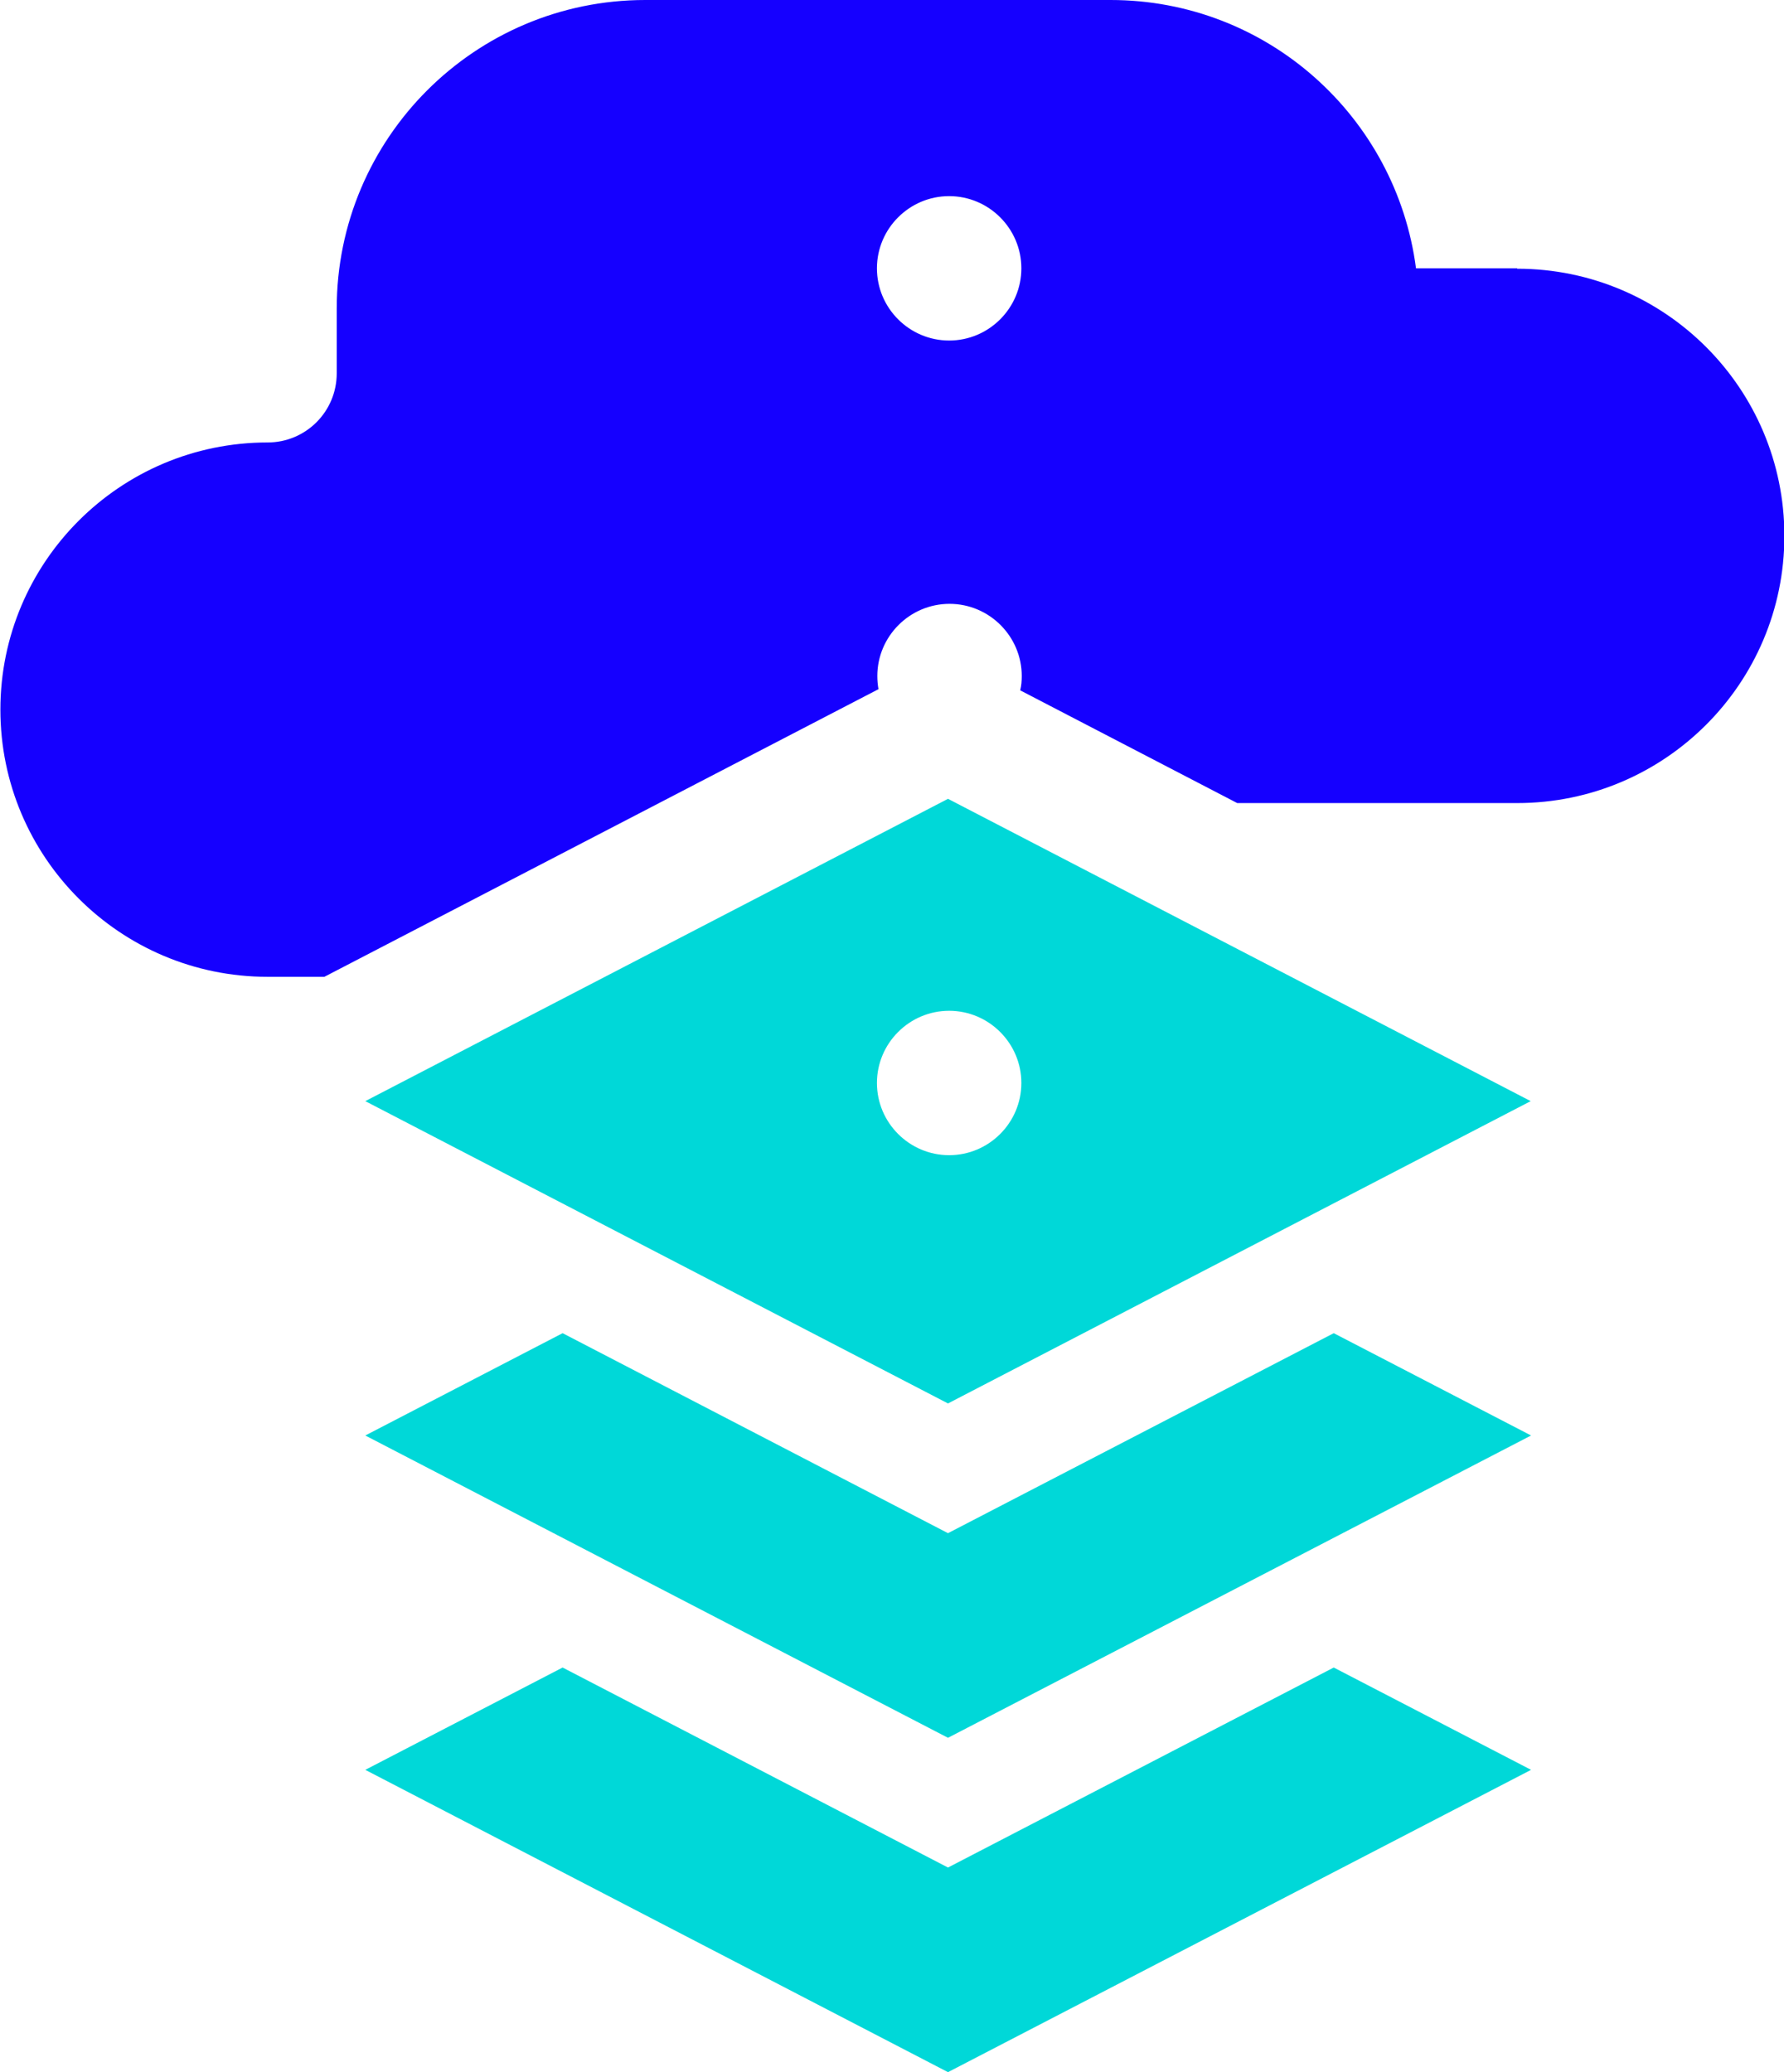 <?xml version="1.0" encoding="UTF-8"?>
<svg xmlns="http://www.w3.org/2000/svg" id="Layer_2" data-name="Layer 2" viewBox="0 0 46.2 53.67">
  <defs>
    <style>
      .cls-1 {
        fill: #00d8d8;
      }

      .cls-2 {
        fill: #1500ff;
      }
    </style>
  </defs>
  <g id="Layer_1-2" data-name="Layer 1">
    <g id="Benefits">
      <g>
        <g>
          <polygon class="cls-1" points="24.55 39.71 14.57 34.53 9.46 37.18 24.55 45.01 39.65 37.18 34.54 34.53 24.55 39.71"></polygon>
          <polygon class="cls-1" points="24.55 48.37 14.57 43.19 9.46 45.84 24.55 53.67 39.65 45.84 34.54 43.19 24.55 48.37"></polygon>
        </g>
        <path class="cls-1" d="M24.55,20.69l-15.09,7.83,15.09,7.83,15.09-7.83-15.09-7.83ZM24.58,29.92c-1.03,0-1.87-.84-1.87-1.87s.84-1.87,1.87-1.87,1.87.84,1.87,1.87-.84,1.87-1.87,1.87Z"></path>
        <path class="cls-2" d="M39.29,6.95h-2.62c-.51-3.92-3.85-6.95-7.91-6.95h-12.05c-4.41,0-7.99,3.58-7.99,7.99v1.68c0,.99-.8,1.79-1.79,1.79h0c-3.82,0-6.92,3.1-6.92,6.92s3.1,6.92,6.92,6.92h1.47l14.35-7.45c-.02-.11-.03-.23-.03-.34,0-1.03.84-1.87,1.87-1.87s1.87.84,1.87,1.87c0,.13-.01.25-.04.37l5.62,2.92h7.25c3.82,0,6.92-3.1,6.92-6.92s-3.1-6.92-6.92-6.92ZM24.58,8.82c-1.03,0-1.87-.84-1.87-1.87s.84-1.87,1.87-1.87,1.87.84,1.87,1.87-.84,1.87-1.87,1.87Z"></path>
      </g>
    </g>
  </g>
</svg>
